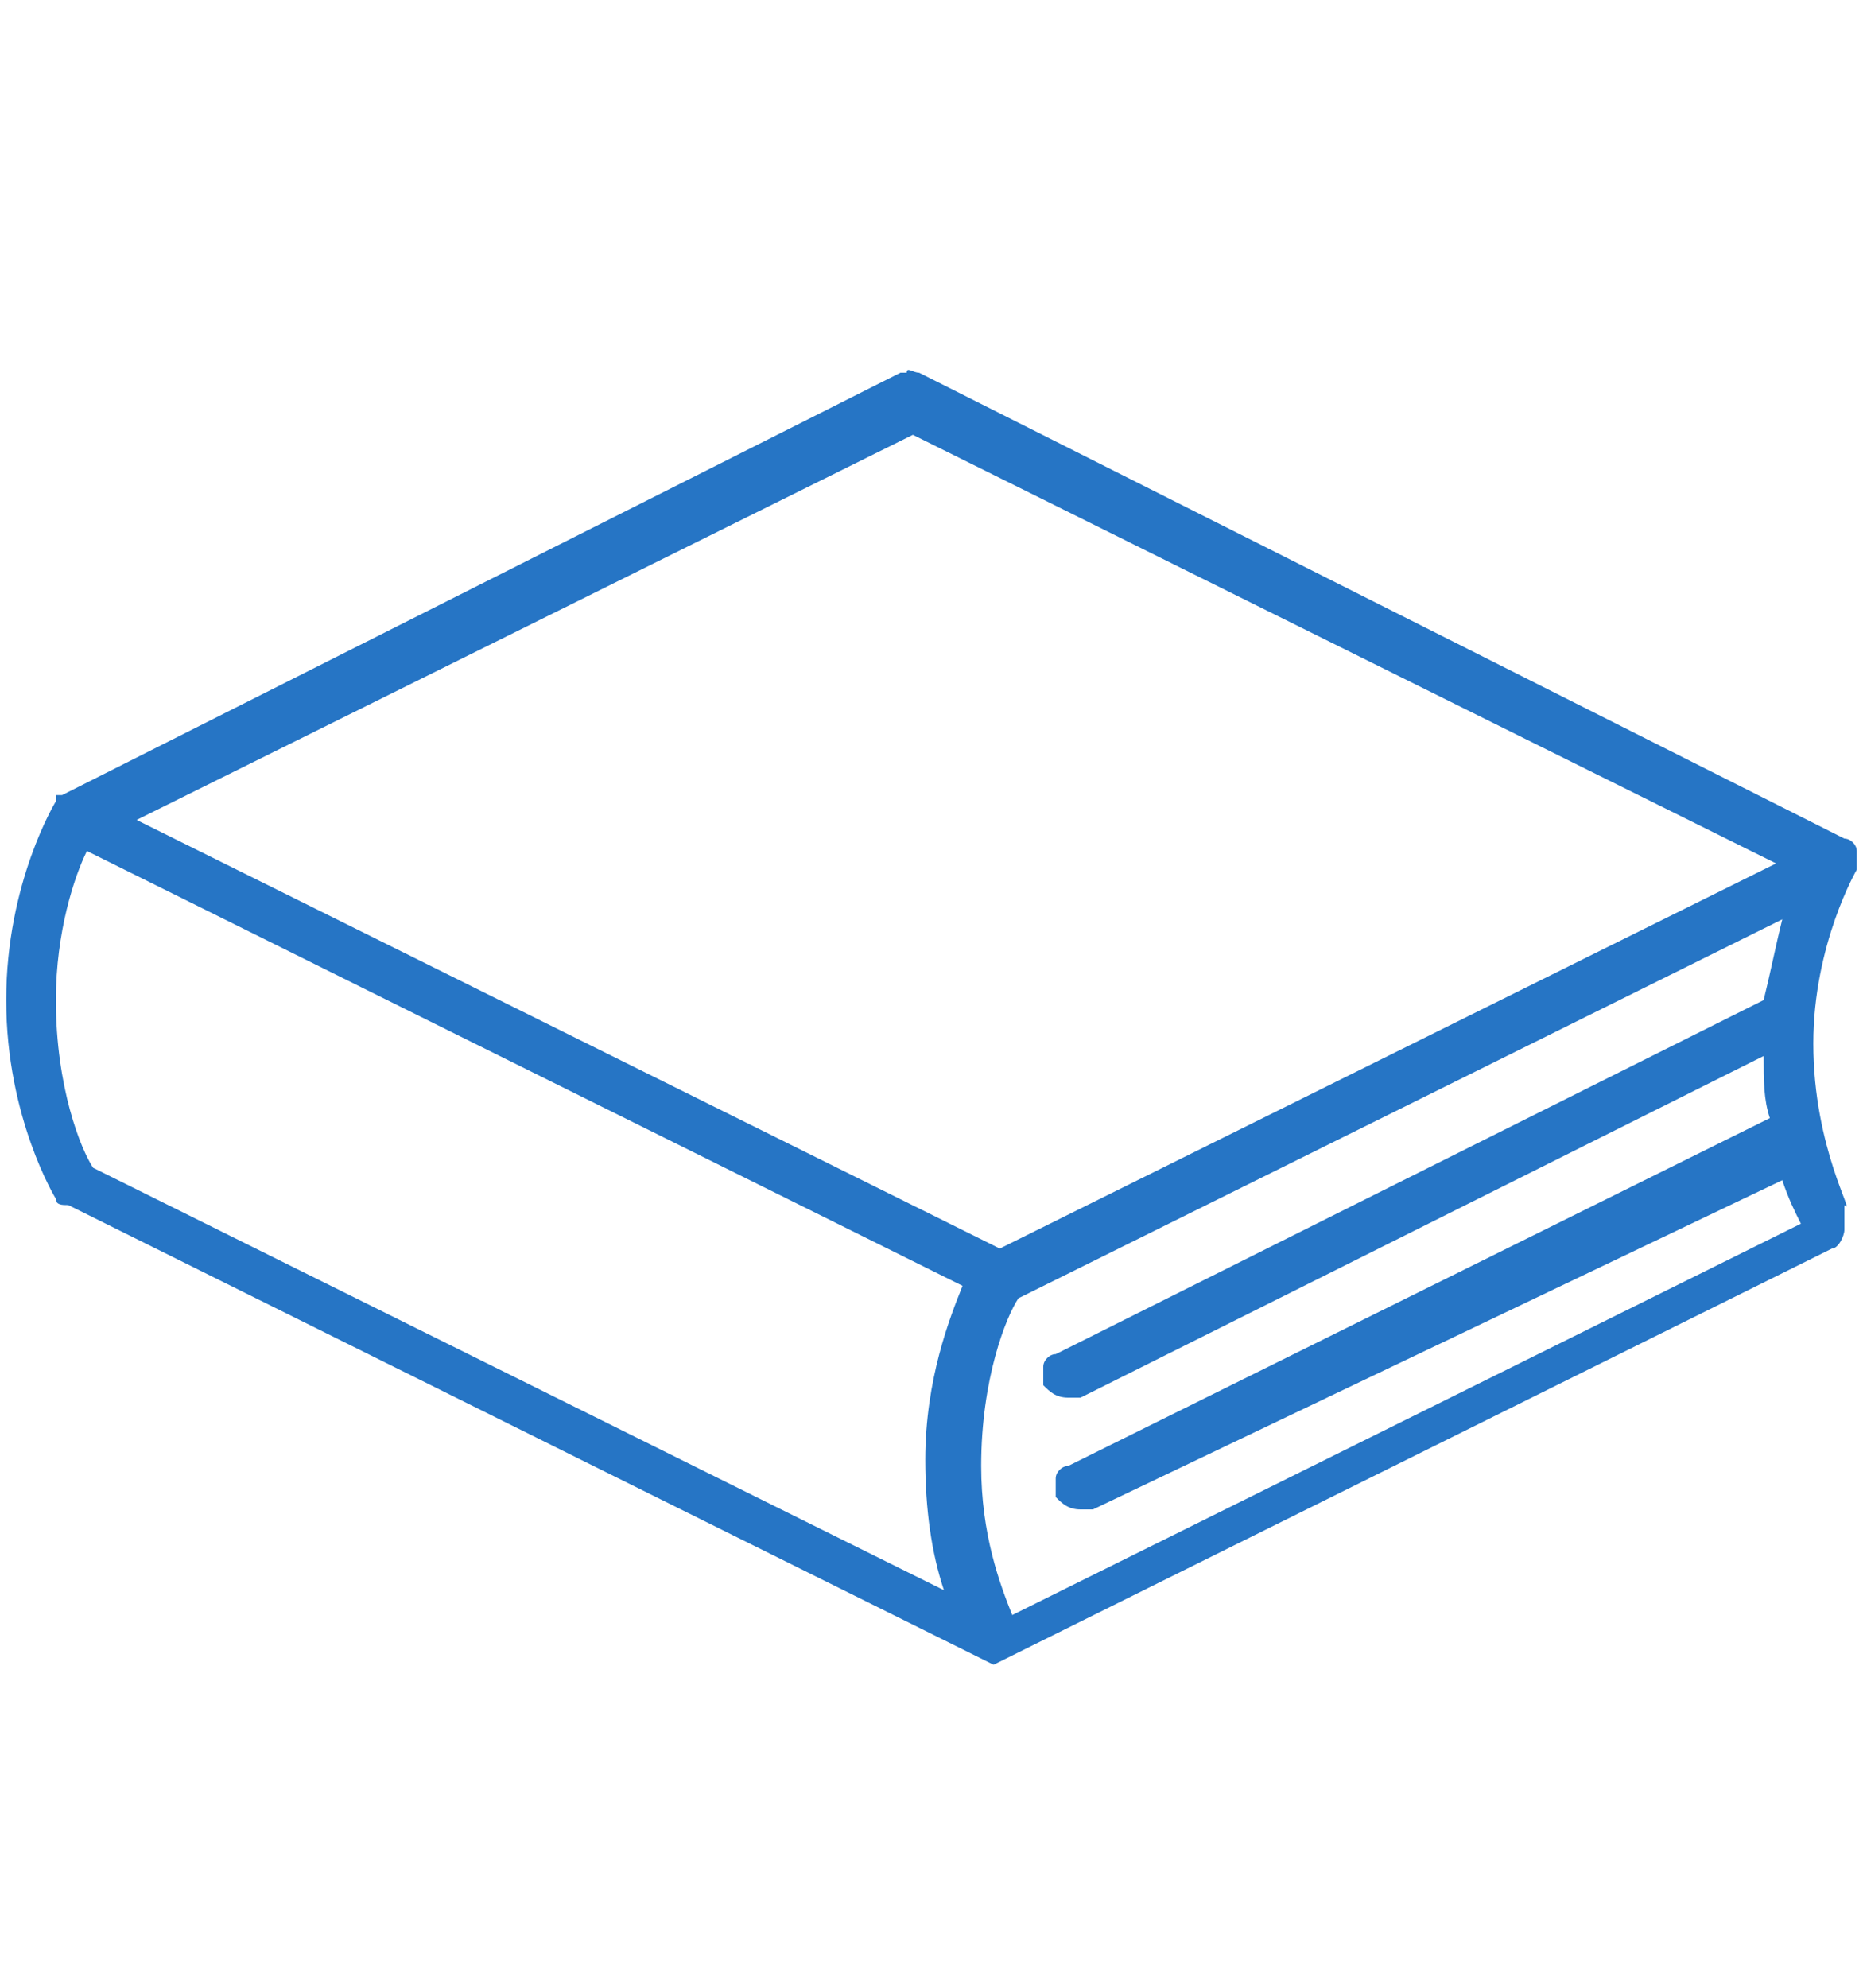 <?xml version="1.0" encoding="UTF-8"?>
<!-- Generator: Adobe Illustrator 27.9.0, SVG Export Plug-In . SVG Version: 6.00 Build 0)  -->
<svg xmlns="http://www.w3.org/2000/svg" xmlns:xlink="http://www.w3.org/1999/xlink" version="1.1" id="Layer_1" x="0px" y="0px" width="30px" height="32px" viewBox="0 0 30 32" xml:space="preserve">

<defs><symbol xmlns:default="http://www.w3.org/2000/svg" id="content" viewBox="0 0 30 32" preserveAspectRatio="xMidYMid meet"><path xmlns:default="http://www.w3.org/2000/svg" id="NoColourRemove" fill="#2675C5" d="M29.2,16.8c0-1.6,0.7-2.8,0.7-2.8c0,0,0,0,0,0c0,0,0,0,0,0v0v0c0,0,0-0.1,0-0.1  c0-0.1,0-0.1,0-0.2c0-0.1-0.1-0.2-0.2-0.2h0c0,0,0,0,0,0L14.8,6c-0.1,0-0.2-0.1-0.2,0c0,0-0.1,0-0.1,0L1,12.8c0,0,0,0,0,0  c0,0,0,0-0.1,0c0,0,0,0,0,0c0,0,0,0,0,0l0,0c0,0,0,0,0,0.1l0,0c0,0-0.8,1.3-0.8,3.2c0,1.9,0.8,3.2,0.8,3.2c0,0.1,0.1,0.1,0.2,0.1  l14.9,7.4h0c0,0,0,0,0,0c0,0,0,0,0,0c0,0,0,0,0,0c0,0,0,0,0,0h0c0,0,0,0,0,0l0,0c0,0,0,0,0,0h0c0,0,0,0,0,0s0,0,0,0s0,0,0,0s0,0,0,0  h0c0,0,0,0,0,0c0,0,0,0,0,0l0-0.1l0,0l0,0.1c0,0,0,0,0,0l0,0l13.5-6.7c0.1,0,0.2-0.2,0.2-0.3c0-0.1,0-0.2,0-0.4  C29.9,19.6,29.2,18.5,29.2,16.8z M15.2,25.6L1.5,18.8l0,0c-0.2-0.3-0.6-1.3-0.6-2.7c0-1.1,0.3-2,0.5-2.4l14.1,7  c-0.2,0.5-0.6,1.5-0.6,2.8C14.9,24.3,15,25,15.2,25.6z M16.4,20.9L16.4,20.9l12.3-6.1c-0.1,0.4-0.2,0.9-0.3,1.3L17,21.8  c-0.1,0-0.2,0.1-0.2,0.2c0,0.1,0,0.2,0,0.3c0.1,0.1,0.2,0.2,0.4,0.2c0.1,0,0.1,0,0.2,0l11-5.5c0,0.4,0,0.7,0.1,1l-11.3,5.6  c-0.1,0-0.2,0.1-0.2,0.2c0,0.1,0,0.2,0,0.3c0.1,0.1,0.2,0.2,0.4,0.2c0.1,0,0.1,0,0.2,0L28.7,19c0.1,0.3,0.2,0.5,0.3,0.7L16.3,26  c-0.2-0.5-0.5-1.3-0.5-2.4C15.8,22.2,16.2,21.2,16.4,20.9z M16.1,20.1L2.2,13.2l12.5-6.2l13.9,6.9L16.1,20.1z"></path></symbol></defs><use href="#content"></use></svg>
